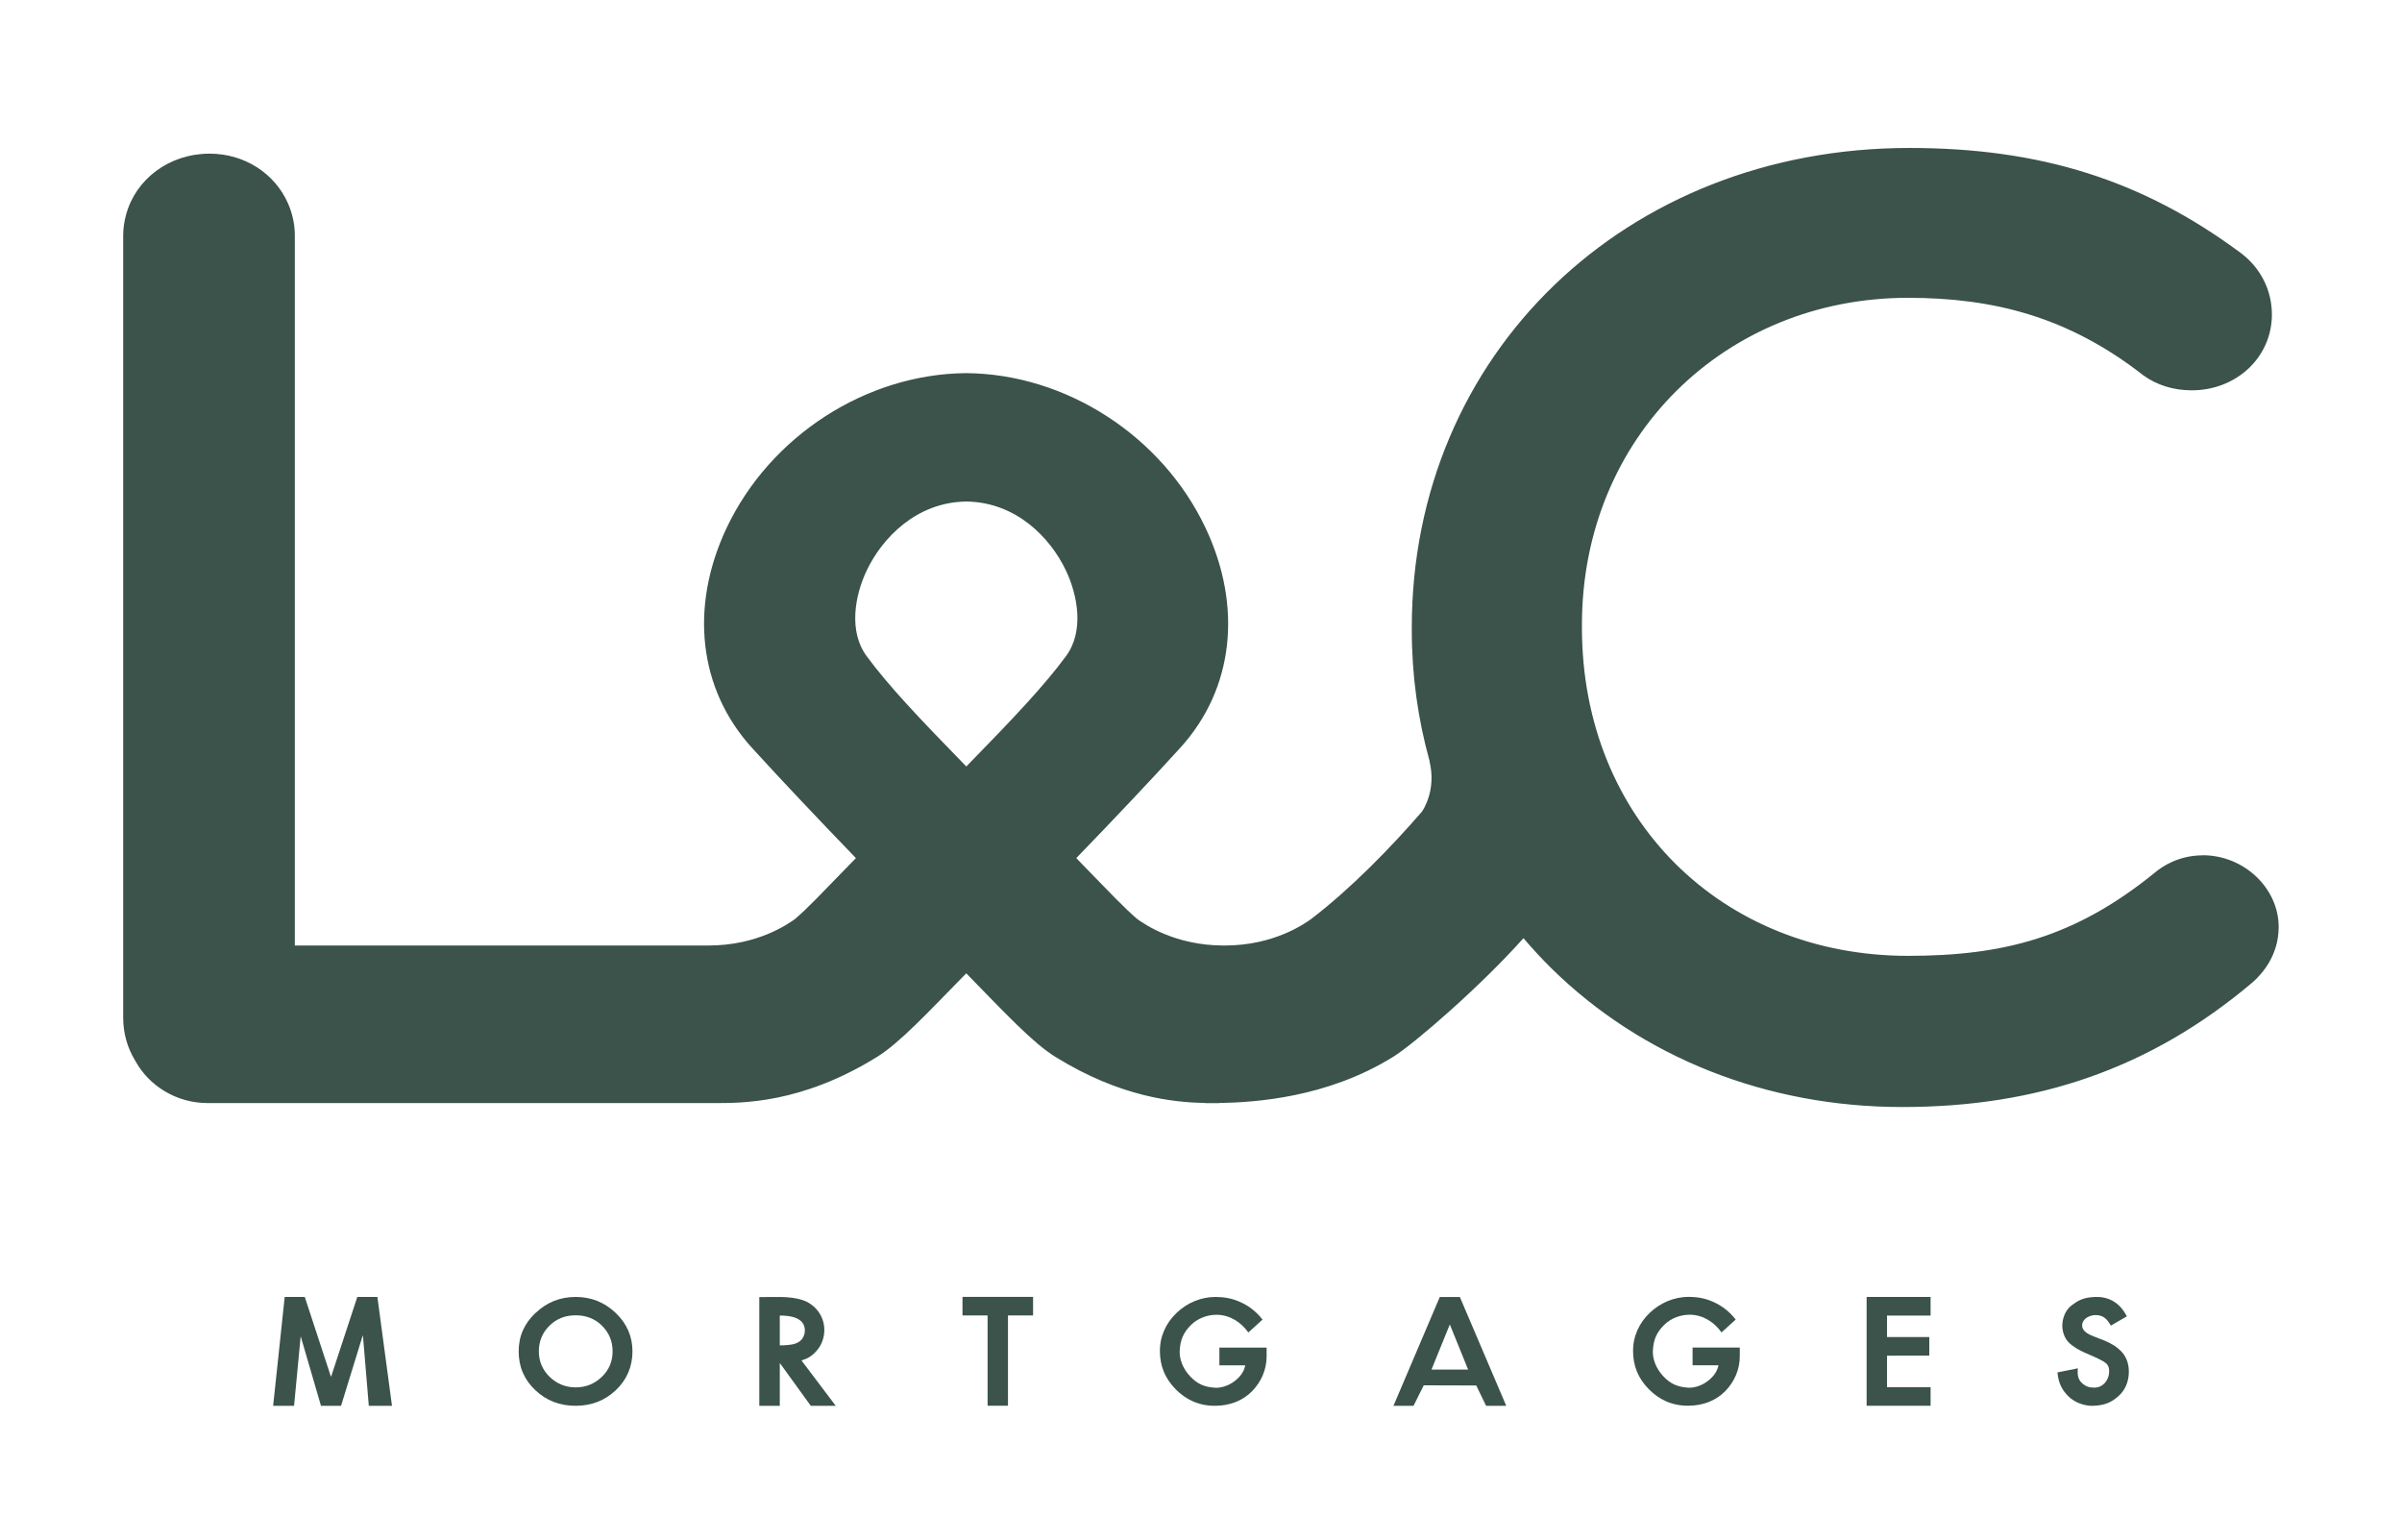 <svg width="78" height="50" viewBox="0 0 78 50" fill="none" xmlns="http://www.w3.org/2000/svg">
<g filter="url(#filter0_d_31049_238597)">
<path d="M71.533 23.778C70.75 23.778 70.212 24.136 69.962 24.35C67.379 26.444 65.061 27.042 61.956 27.042C55.921 27.042 51.37 22.603 51.37 16.38V16.292C51.37 10.195 56.02 5.672 61.956 5.672C64.752 5.672 67.177 6.297 69.597 8.187C70.044 8.509 70.575 8.676 71.172 8.676C72.632 8.676 73.775 7.595 73.775 6.216C73.775 5.418 73.402 4.687 72.75 4.205C69.575 1.852 66.261 0.805 62.001 0.805C52.79 0.805 45.845 7.5 45.845 16.38V16.468C45.845 17.935 46.045 19.364 46.426 20.727H46.421C46.643 21.636 46.233 22.275 46.174 22.36C45.151 23.54 43.867 24.86 42.568 25.853C42.351 26.005 41.363 26.707 39.766 26.707H39.741C38.146 26.707 37.155 26.005 36.938 25.853C36.508 25.487 36.135 25.086 34.95 23.868C36.237 22.538 37.432 21.271 38.331 20.281C40.057 18.381 40.361 15.715 39.148 13.146C37.736 10.155 34.614 8.141 31.372 8.118C28.129 8.144 25.008 10.157 23.595 13.146C22.383 15.715 22.689 18.381 24.413 20.281C25.312 21.268 26.507 22.536 27.794 23.868C26.608 25.086 26.238 25.487 25.808 25.853C25.591 26.005 24.603 26.707 23.005 26.707C22.976 26.707 16.493 26.707 16.493 26.707H9.574V3.654C9.574 3.274 9.492 2.916 9.346 2.591C8.924 1.643 7.954 0.99 6.805 0.99C5.482 0.993 4.407 1.824 4.096 2.966C4.035 3.186 4 3.414 4 3.654V29.049C4 29.564 4.141 30.036 4.385 30.437C4.83 31.261 5.721 31.824 6.749 31.824H23.168C24.072 31.824 26.018 31.852 28.483 30.323C29.213 29.87 30.115 28.899 31.377 27.61C32.639 28.901 33.54 29.872 34.271 30.323C36.39 31.636 38.118 31.8 39.138 31.822V31.826C39.205 31.826 39.284 31.826 39.368 31.826C39.444 31.826 39.519 31.826 39.585 31.826V31.822C40.756 31.802 43.097 31.653 45.238 30.323C45.932 29.894 48.112 27.999 49.471 26.468C49.76 26.807 50.063 27.137 50.384 27.453C53.338 30.354 57.383 31.952 61.771 31.952C66.159 31.952 69.832 30.706 73.143 27.907C73.462 27.629 73.995 27.026 73.995 26.105C73.995 24.841 72.867 23.775 71.528 23.775L71.533 23.778ZM31.379 20.893C29.806 19.281 28.848 18.265 28.142 17.308C27.549 16.506 27.756 15.34 28.149 14.518C28.658 13.455 29.764 12.32 31.347 12.289C31.357 12.289 31.367 12.287 31.377 12.287H31.382C31.382 12.287 31.401 12.287 31.411 12.289C32.997 12.32 34.1 13.453 34.609 14.518C35.002 15.34 35.209 16.506 34.617 17.308C33.91 18.267 32.952 19.281 31.379 20.893Z" fill="#3B534A"/>
<path d="M32.732 38.723V41.653H32.07V38.721H31.255V38.118H33.547V38.721H32.732V38.723Z" fill="#3B534A"/>
<path d="M26.028 40.184L27.139 41.656H26.329L25.322 40.264V41.656H24.657V38.125C25.117 38.13 25.625 38.078 26.062 38.222C26.331 38.31 26.551 38.508 26.67 38.754C26.84 39.111 26.788 39.559 26.524 39.861C26.373 40.034 26.245 40.115 26.028 40.181V40.184ZM25.322 38.726V39.692H25.423C25.608 39.683 25.828 39.673 25.978 39.554C26.127 39.438 26.176 39.203 26.102 39.035C25.991 38.783 25.675 38.74 25.423 38.726H25.322Z" fill="#3B534A"/>
<path d="M10.423 41.655L9.764 39.395L9.549 41.655H8.87L9.245 38.12H9.897L10.749 40.718L11.603 38.12H12.255L12.729 41.655H11.976L11.786 39.381H11.776L11.075 41.655H10.423Z" fill="#3B534A"/>
<path d="M47.939 40.995L46.233 40.99L45.902 41.655H45.25L46.754 38.122H47.406L48.912 41.655H48.258L47.939 40.998V40.995ZM47.675 40.48L47.08 39.013L46.485 40.478H47.675V40.48Z" fill="#3B534A"/>
<path d="M17.392 38.64C17.755 38.293 18.189 38.12 18.693 38.12C19.197 38.12 19.631 38.293 19.994 38.64C20.357 38.987 20.538 39.402 20.538 39.889C20.538 40.376 20.357 40.81 19.999 41.147C19.641 41.487 19.204 41.655 18.69 41.655C18.177 41.655 17.74 41.487 17.382 41.147C17.023 40.808 16.843 40.39 16.843 39.889C16.843 39.388 17.026 38.987 17.387 38.64H17.392ZM17.851 40.718C18.088 40.943 18.367 41.057 18.695 41.057C19.024 41.057 19.303 40.943 19.54 40.718C19.777 40.492 19.893 40.214 19.893 39.886C19.893 39.559 19.779 39.286 19.552 39.058C19.325 38.83 19.039 38.716 18.695 38.716C18.352 38.716 18.066 38.83 17.838 39.058C17.611 39.286 17.498 39.561 17.498 39.886C17.498 40.212 17.616 40.49 17.851 40.718Z" fill="#3B534A"/>
<path d="M39.592 39.765H41.131V40.029C41.136 40.478 40.953 40.881 40.657 41.183C40.36 41.484 39.953 41.651 39.467 41.655C38.926 41.66 38.506 41.451 38.18 41.121C37.812 40.748 37.671 40.34 37.666 39.896C37.659 39.398 37.866 38.965 38.205 38.64C38.543 38.315 39 38.118 39.474 38.12C39.775 38.123 40.012 38.168 40.276 38.286C40.568 38.414 40.82 38.623 40.998 38.856L40.538 39.274C40.301 38.944 39.95 38.709 39.521 38.699C39.21 38.695 38.896 38.813 38.679 39.027C38.422 39.279 38.323 39.526 38.308 39.882C38.298 40.11 38.39 40.433 38.661 40.713C38.881 40.941 39.101 41.047 39.464 41.069C39.563 41.076 39.844 41.052 40.111 40.839C40.336 40.658 40.405 40.49 40.439 40.342H39.597V39.761L39.592 39.765Z" fill="#3B534A"/>
<path d="M54.958 39.763H56.496V40.027C56.501 40.475 56.318 40.879 56.022 41.181C55.726 41.482 55.318 41.648 54.832 41.653C54.291 41.658 53.871 41.449 53.545 41.119C53.177 40.746 53.036 40.338 53.031 39.894C53.024 39.395 53.231 38.963 53.57 38.638C53.908 38.313 54.365 38.116 54.839 38.118C55.14 38.12 55.377 38.165 55.642 38.284C55.933 38.412 56.185 38.621 56.363 38.854L55.903 39.272C55.666 38.942 55.316 38.707 54.886 38.697C54.575 38.693 54.261 38.811 54.044 39.025C53.787 39.276 53.688 39.523 53.673 39.88C53.664 40.108 53.755 40.43 54.027 40.711C54.246 40.938 54.466 41.045 54.829 41.067C54.928 41.074 55.209 41.05 55.476 40.836C55.701 40.656 55.77 40.487 55.805 40.34H54.963V39.758L54.958 39.763Z" fill="#3B534A"/>
<path d="M60.615 41.655V38.12H62.692V38.725H61.277V39.423H62.65V40.024L61.277 40.027V41.05H62.692V41.653H60.615V41.655Z" fill="#3B534A"/>
<path d="M69.066 38.75L68.545 39.051C68.414 38.814 68.278 38.709 68.048 38.709C67.868 38.709 67.641 38.816 67.616 39.006C67.586 39.236 67.833 39.341 68.016 39.412L68.33 39.533C68.587 39.642 68.742 39.742 68.885 39.889C69.026 40.036 69.13 40.255 69.13 40.547C69.13 40.853 69.019 41.131 68.816 41.319C68.614 41.506 68.394 41.646 67.959 41.656C67.693 41.663 67.374 41.551 67.172 41.352C66.991 41.174 66.848 40.962 66.811 40.571L67.475 40.438C67.453 40.666 67.483 40.803 67.609 40.917C67.732 41.034 67.851 41.065 68.009 41.065C68.295 41.065 68.48 40.82 68.49 40.561C68.493 40.483 68.485 40.402 68.443 40.336C68.401 40.272 68.332 40.229 68.263 40.191C67.903 39.989 67.46 39.887 67.169 39.588C67.048 39.462 66.969 39.258 66.969 39.056C66.969 38.809 67.073 38.543 67.275 38.391C67.478 38.239 67.643 38.135 68.038 38.12C68.433 38.106 68.819 38.268 69.063 38.747L69.066 38.75Z" fill="#3B534A"/>
</g>
<defs>
<filter id="filter0_d_31049_238597" x="0" y="0.805" width="77.995" height="48.851" filterUnits="userSpaceOnUse" color-interpolation-filters="sRGB">
<feFlood flood-opacity="0" result="BackgroundImageFix"/>
<feColorMatrix in="SourceAlpha" type="matrix" values="0 0 0 0 0 0 0 0 0 0 0 0 0 0 0 0 0 0 127 0" result="hardAlpha"/>
<feOffset dy="4"/>
<feGaussianBlur stdDeviation="2"/>
<feComposite in2="hardAlpha" operator="out"/>
<feColorMatrix type="matrix" values="0 0 0 0 0 0 0 0 0 0 0 0 0 0 0 0 0 0 0.25 0"/>
<feBlend mode="normal" in2="BackgroundImageFix" result="effect1_dropShadow_31049_238597"/>
<feBlend mode="normal" in="SourceGraphic" in2="effect1_dropShadow_31049_238597" result="shape"/>
</filter>
</defs>
</svg>
